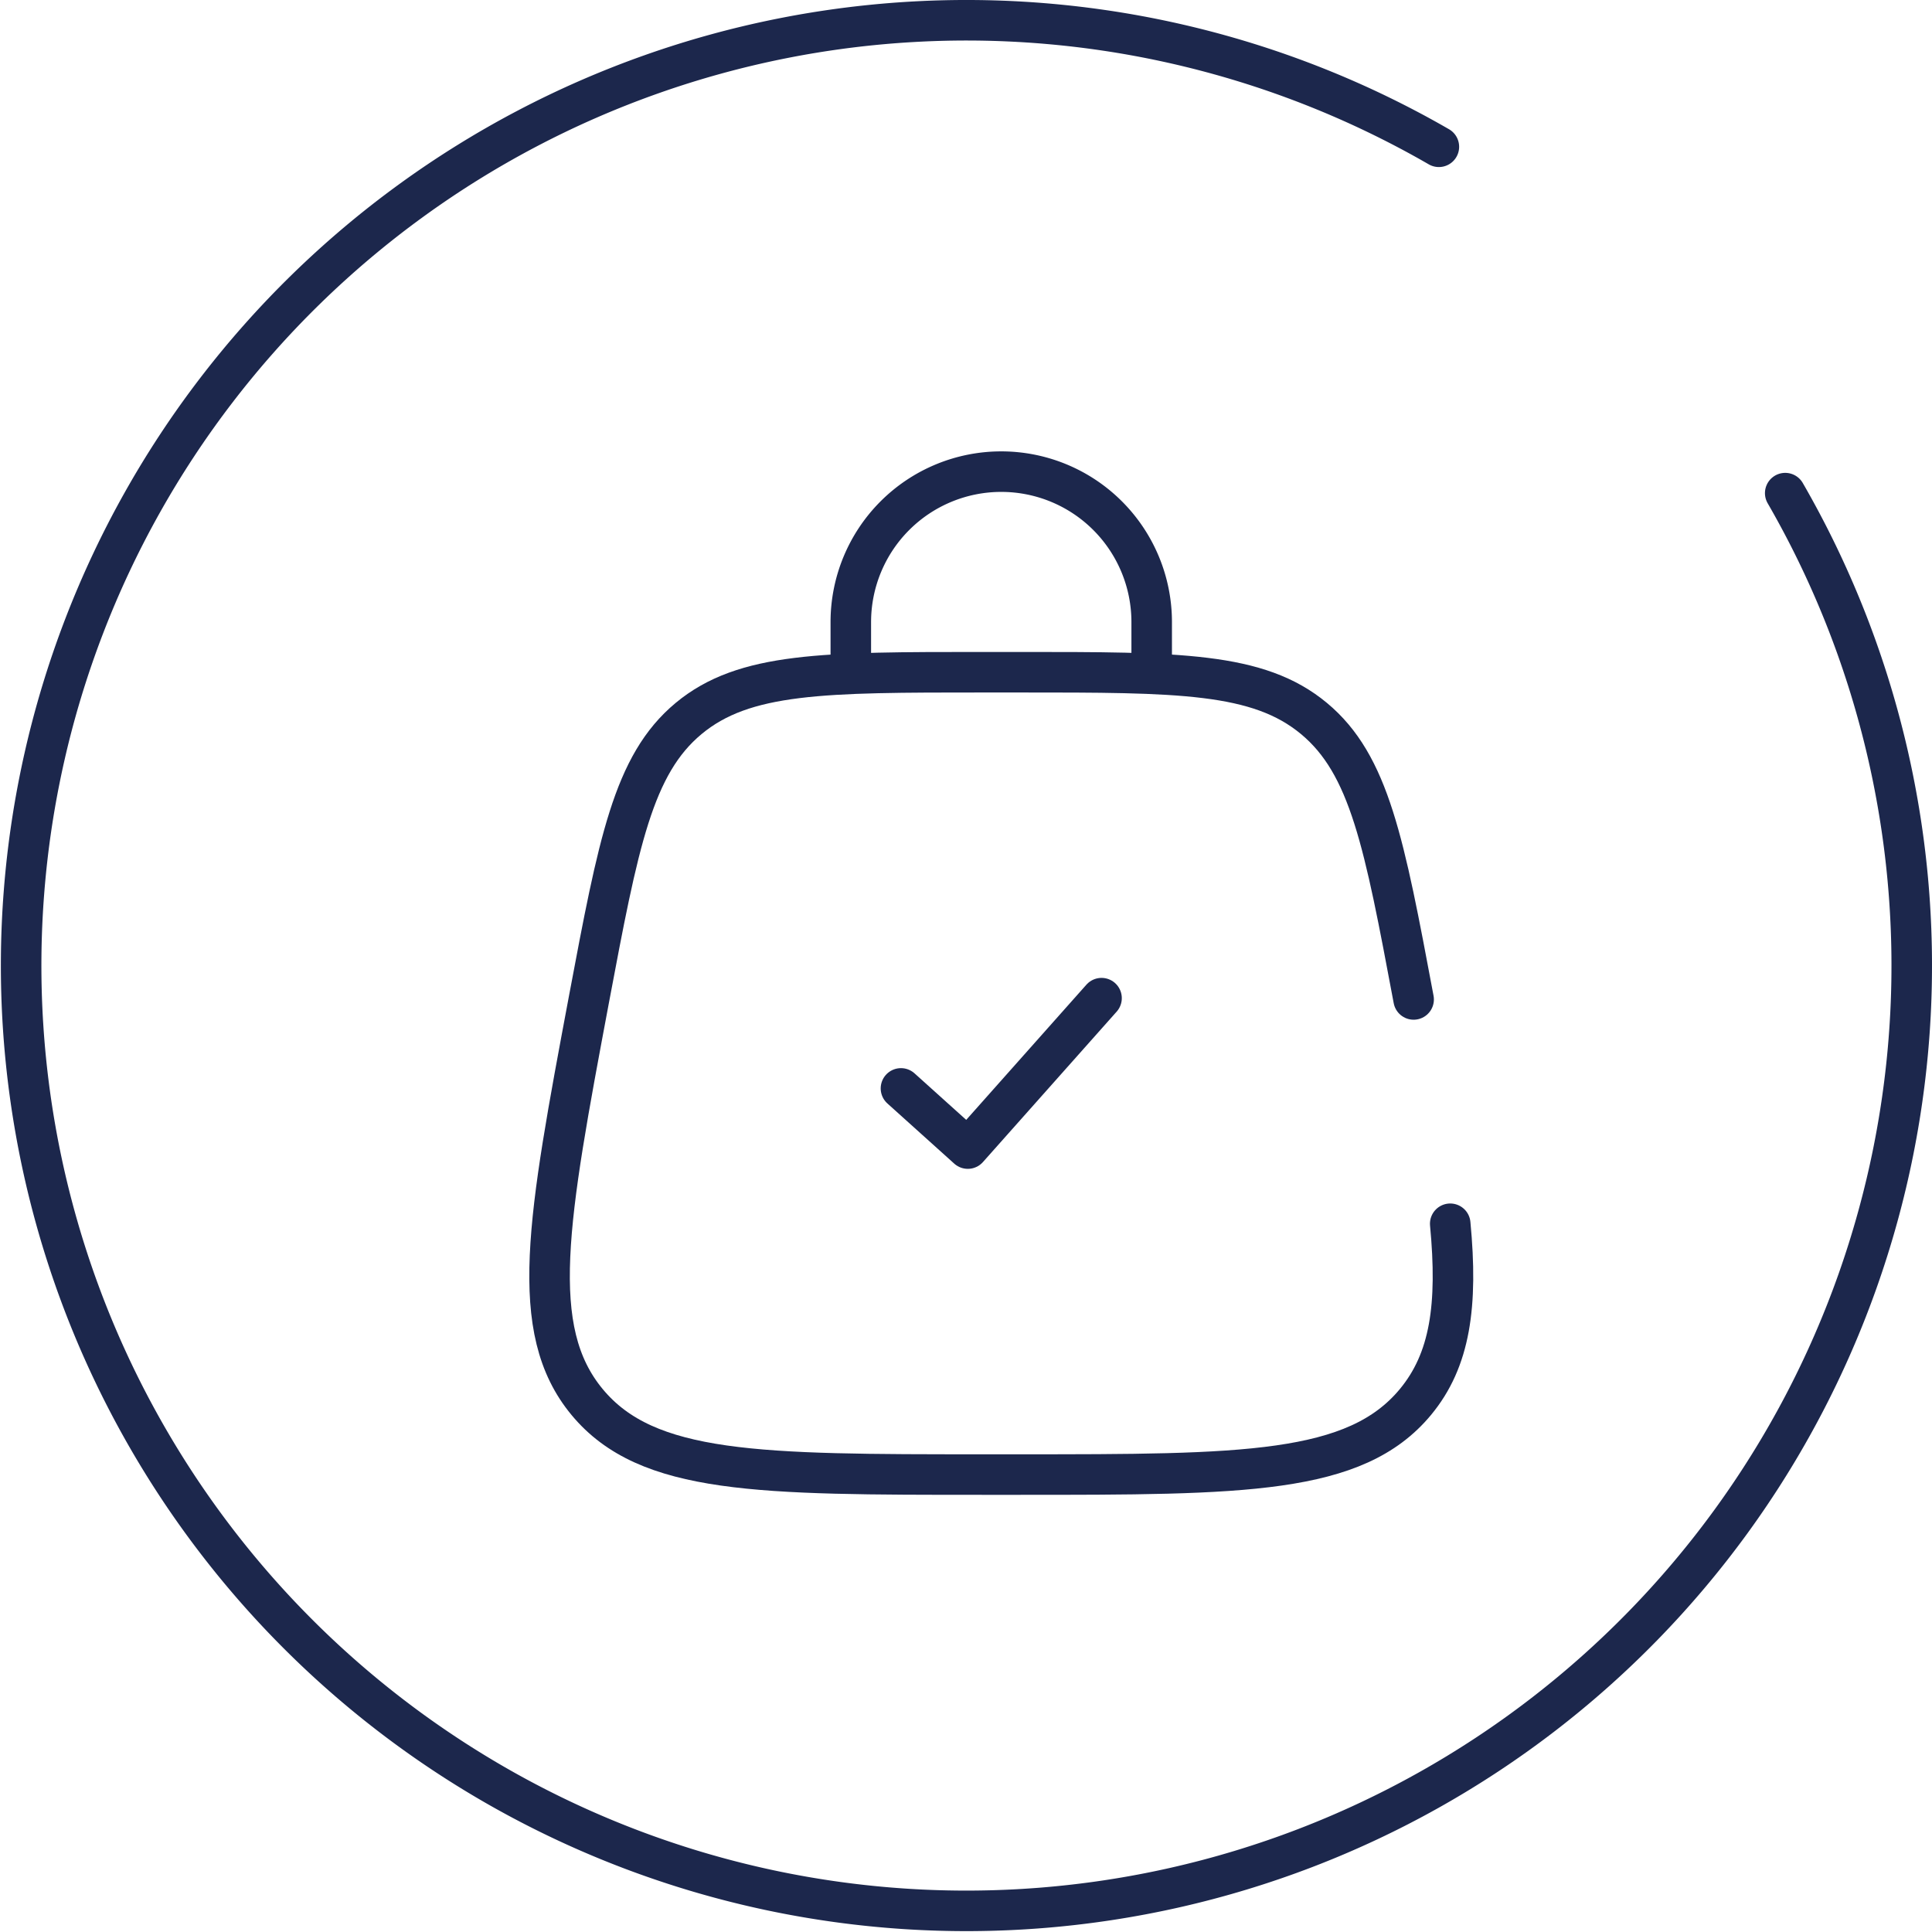 <svg xmlns="http://www.w3.org/2000/svg" width="71.5" height="71.5" viewBox="0 0 71.5 71.5">
  <g id="Group_3" data-name="Group 3" transform="translate(0.75 0.75)">
    <g id="bag-check-svgrepo-com" transform="translate(19.587 16.705)">
      <path id="Path_1" data-name="Path 1" d="M10,15.84l2.474,2.227L17.423,12.5" transform="translate(3.006 6.985)" fill="none" stroke="#1c274c" stroke-linecap="round" stroke-linejoin="round" stroke-width="1.5"/>
      <path id="Path_2" data-name="Path 2" d="M9,9.423V7.567a5.567,5.567,0,1,1,11.135,0V9.423" transform="translate(2.15 -2)" fill="none" stroke="#1c274c" stroke-linecap="round" stroke-width="1.5"/>
      <path id="Path_3" data-name="Path 3" d="M34.97,18.11c-1.086-5.792-1.629-8.688-3.691-10.4S26.271,6,20.378,6H19.04c-5.893,0-8.84,0-10.9,1.711s-2.6,4.607-3.691,10.4c-1.527,8.145-2.291,12.217-.065,14.9s6.37,2.682,14.656,2.682h1.338c8.287,0,12.43,0,14.656-2.682,1.292-1.556,1.577-3.58,1.29-6.6" transform="translate(-2.991 1.423)" fill="none" stroke="#1c274c" stroke-linecap="round" stroke-width="1.5"/>
    </g>
    <g id="check-circle-svgrepo-com" transform="translate(70 0) rotate(90)">
      <path id="Path_5" data-name="Path 5" d="M17.5,4.682A34.984,34.984,0,1,1,4.682,17.5" transform="translate(0 0)" fill="none" stroke="#1c274c" stroke-linecap="round" stroke-width="1.5"/>
    </g>
  </g>
</svg>
